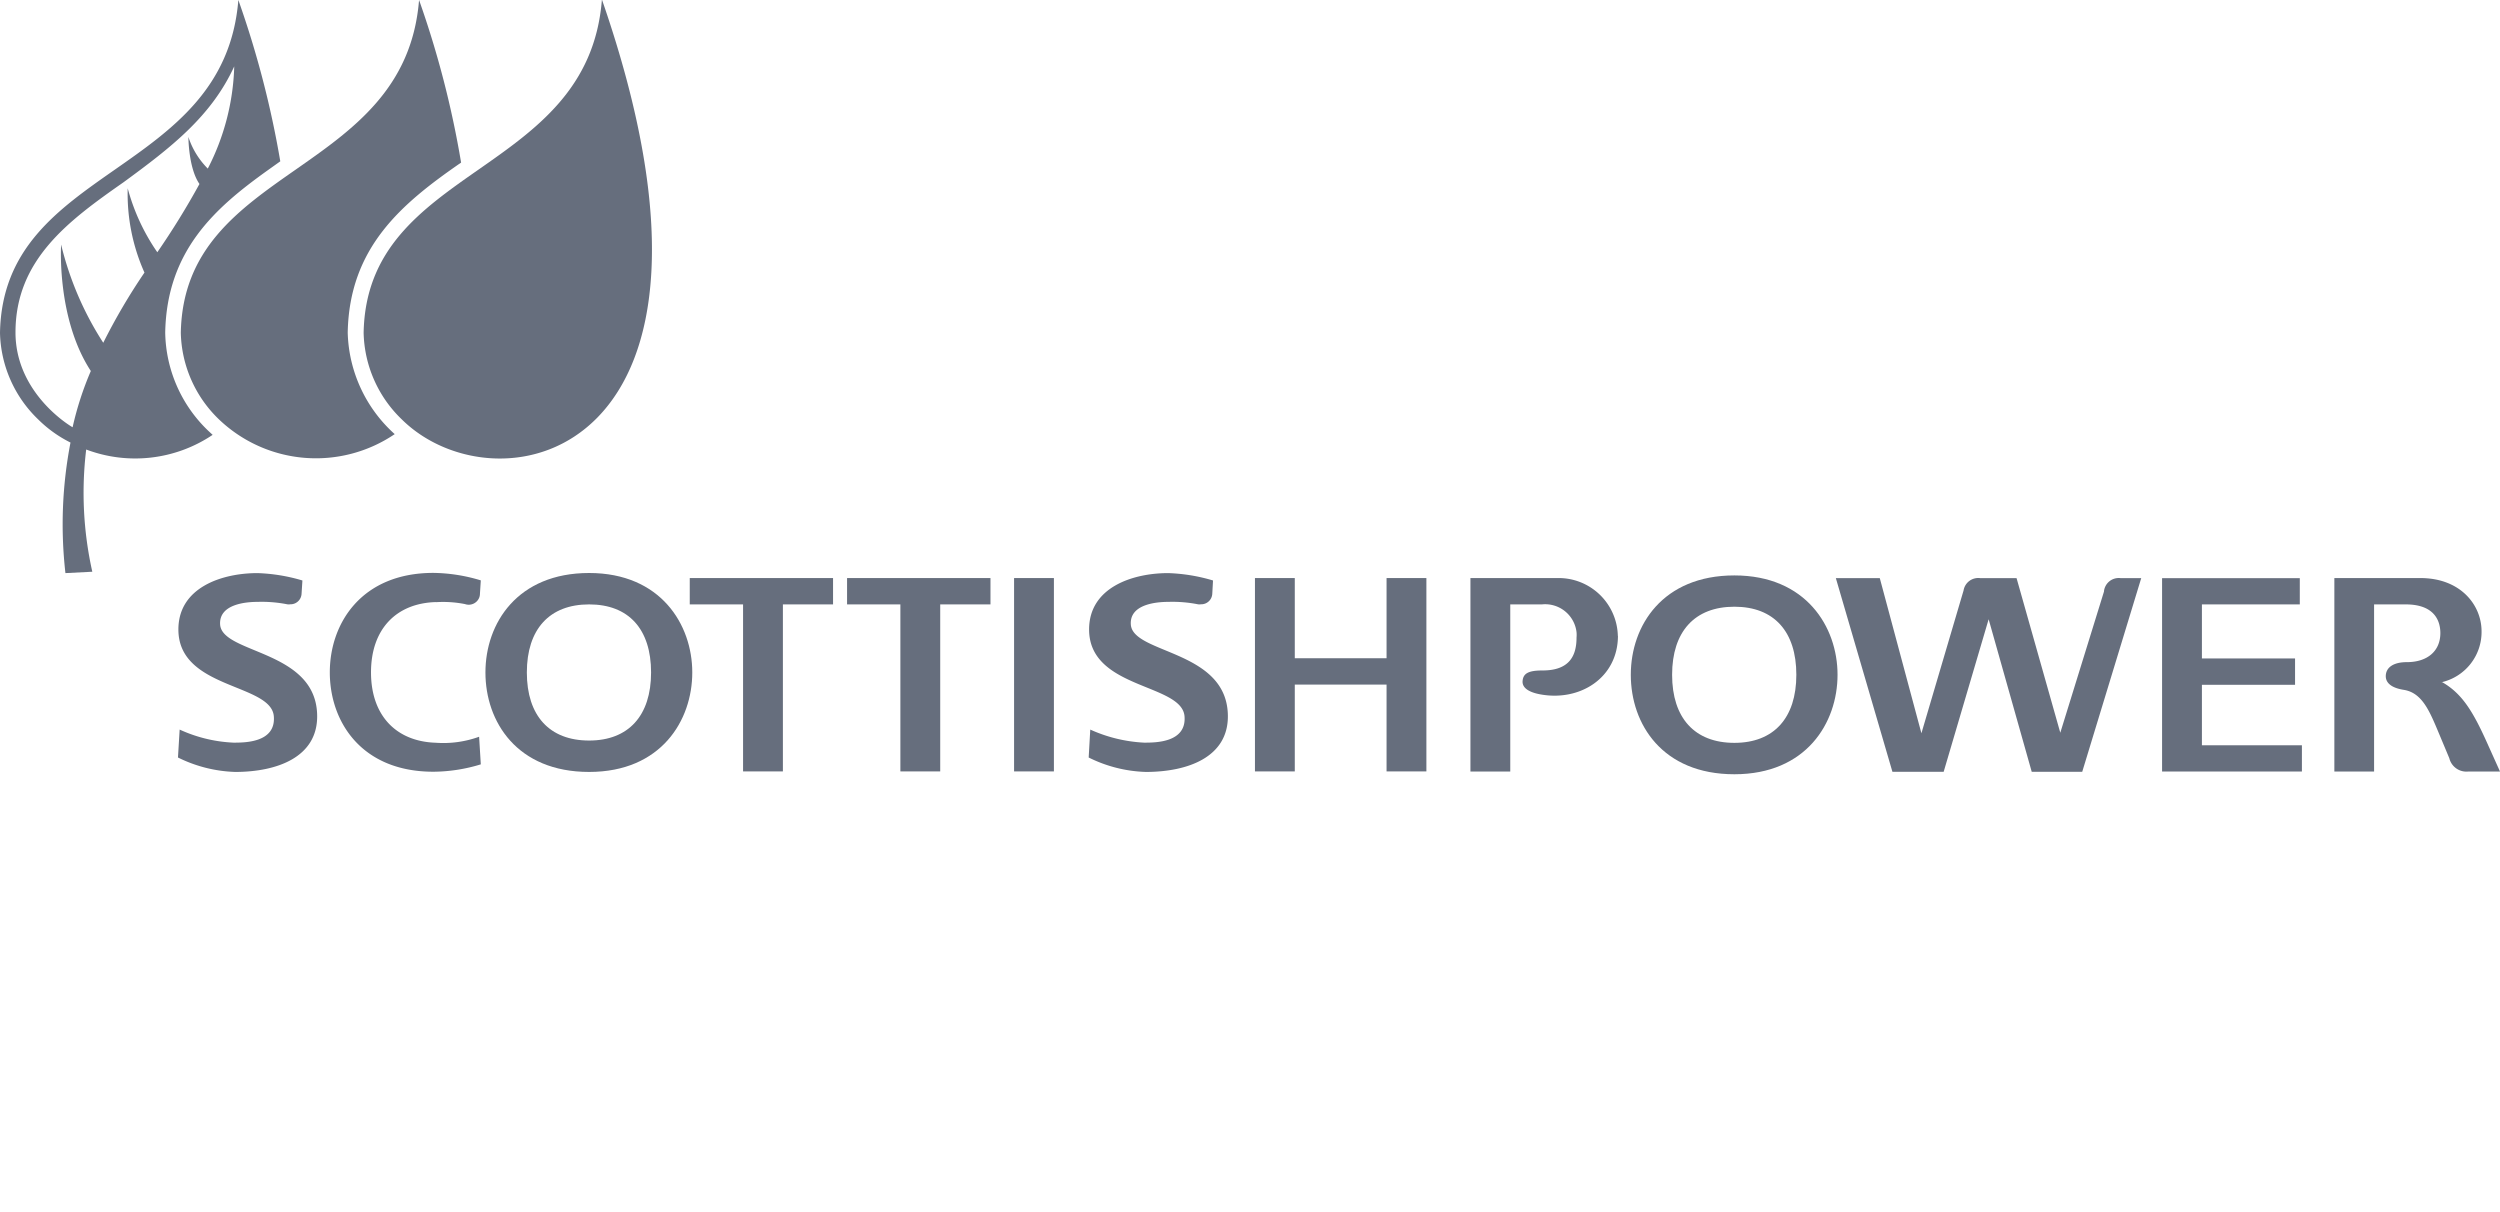 <svg xmlns="http://www.w3.org/2000/svg" width="237.26" height="115" viewBox="0 0 237.26 115"><defs><style>.cls-1{fill:#666e7d;}.cls-2{fill:none;}</style></defs><title>logo-mono-scottishpower</title><g id="Capa_2" data-name="Capa 2"><g id="Capa_1-2" data-name="Capa 1"><g id="Capa_2-2" data-name="Capa 2"><g id="Capa_1-2-2" data-name="Capa 1-2"><path class="cls-1" d="M153.54,60.37a5.62,5.62,0,0,0-5.73-5.51h-8.26V73.22h3.78V57.36h3A3,3,0,0,1,149.62,60a2.77,2.77,0,0,1,0,.5c0,1.7-.64,3.13-3.22,3.13-1.31,0-1.84.26-1.9,1s.79,1.1,1.64,1.26c3.77.72,7.41-1.54,7.41-5.56"/><path class="cls-1" d="M231.7,64.75a4.89,4.89,0,0,0,3.81-4.83c0-2.51-2-5.06-5.81-5.06h-8.16V73.22h3.77V57.36h3c2.86,0,3.29,1.71,3.29,2.72,0,1.7-1.22,2.76-3.18,2.76-1.27,0-2,.5-2,1.34,0,.47.31,1.07,1.71,1.29,1.74.28,2.44,2,3.32,4.1l1,2.39a1.67,1.67,0,0,0,1.81,1.26h3L236,70.42c-1.3-2.88-2.33-4.59-4.21-5.67"/><polygon class="cls-1" points="208.97 64.99 217.81 64.99 217.81 62.49 208.97 62.49 208.97 57.36 218.26 57.36 218.26 54.87 205.19 54.87 205.19 73.22 218.46 73.22 218.46 70.73 208.97 70.73 208.97 64.99"/><path class="cls-1" d="M164.6,70.5c-3.77,0-5.91-2.36-5.91-6.46s2.14-6.46,5.91-6.46,5.88,2.36,5.88,6.46-2.14,6.46-5.88,6.46m0-15.89c-6.79,0-9.83,4.74-9.83,9.43s3,9.44,9.83,9.44,9.79-4.89,9.79-9.44-3-9.43-9.79-9.43"/><path class="cls-1" d="M201.28,54.87a1.41,1.41,0,0,0-1.6,1.21v.05l-4.15,13.41-4.15-14.67h-3.43a1.41,1.41,0,0,0-1.6,1.17v0l-4,13.55L178.4,54.87h-4.17l5.37,18.38h4.86l4.27-14.48,4.09,14.48h4.79l5.6-18.38Z"/><path class="cls-1" d="M16.89,71.89l.16-2.65a13.7,13.7,0,0,0,5.11,1.24c1.07,0,4,0,3.83-2.46-.18-3.18-9.06-2.57-9.06-8.28,0-4,4.15-5.35,7.5-5.35a16.72,16.72,0,0,1,4.27.7l-.08,1.26a1.05,1.05,0,0,1-1.08,1,.9.9,0,0,1-.28,0,12.51,12.51,0,0,0-2.8-.23c-1.09,0-3.69.2-3.57,2.15.19,2.83,9.21,2.38,9.21,8.72,0,3.85-3.77,5.27-7.79,5.27a13.13,13.13,0,0,1-5.42-1.37"/><path class="cls-1" d="M41.36,57.15a10.71,10.71,0,0,1,2.77.18,1.07,1.07,0,0,0,1.36-.64,1.09,1.09,0,0,0,.06-.36l.08-1.25a16,16,0,0,0-4.5-.71c-6.8,0-9.83,4.76-9.83,9.44s3,9.43,9.83,9.43a15.6,15.6,0,0,0,4.5-.7l-.16-2.62a9.93,9.93,0,0,1-4.11.57c-3.76-.12-6.15-2.58-6.15-6.68s2.39-6.56,6.15-6.67"/><path class="cls-1" d="M55.91,70.28c-3.77,0-5.91-2.36-5.91-6.46s2.14-6.46,5.91-6.46,5.88,2.36,5.88,6.46-2.14,6.46-5.88,6.46m0-15.9c-6.8,0-9.84,4.76-9.84,9.44s3,9.44,9.84,9.44,9.79-4.89,9.79-9.44-3-9.44-9.79-9.44"/><rect class="cls-1" x="96.24" y="54.86" width="3.78" height="18.35"/><polygon class="cls-1" points="79.06 54.86 65.46 54.86 65.46 57.36 70.52 57.36 70.52 73.21 74.3 73.21 74.3 57.36 79.06 57.36 79.06 54.86"/><polygon class="cls-1" points="94 54.86 80.39 54.86 80.39 57.36 85.45 57.36 85.45 73.21 89.23 73.21 89.23 57.36 94 57.36 94 54.86"/><polygon class="cls-1" points="131.59 54.86 131.59 62.47 122.88 62.47 122.88 54.86 119.1 54.86 119.1 73.21 122.88 73.21 122.88 64.97 131.59 64.97 131.59 73.21 135.37 73.21 135.37 54.86 131.59 54.86"/><path class="cls-1" d="M103.32,71.89l.15-2.65a14.09,14.09,0,0,0,5.11,1.24c1.08,0,4,0,3.84-2.46-.19-3.18-9.06-2.57-9.06-8.28,0-4,4.14-5.35,7.5-5.35a16.64,16.64,0,0,1,4.26.7l-.07,1.26a1.05,1.05,0,0,1-1.08,1,.9.9,0,0,1-.28,0,12.51,12.51,0,0,0-2.8-.23c-1.09,0-3.7.2-3.57,2.15.19,2.83,9.21,2.38,9.21,8.72,0,3.85-3.77,5.27-7.8,5.27a13,13,0,0,1-5.41-1.37"/><path class="cls-1" d="M33,31.57h0c.15-8.09,5.1-12.23,10.76-16.14A91.32,91.32,0,0,0,39.77,0C38.43,16.76,17.45,15.62,17.16,31.59a11.75,11.75,0,0,0,3.63,8.22A13.32,13.32,0,0,0,37.46,41.2,13.4,13.4,0,0,1,33,31.57"/><path class="cls-1" d="M57.12,0C55.78,16.76,34.8,15.62,34.51,31.59a11.75,11.75,0,0,0,3.63,8.22c9.11,9,34.08,3.74,19-39.81"/><path class="cls-1" d="M19.72,16a7.58,7.58,0,0,1-1.84-3s0,2.95,1.05,4.46a74.18,74.18,0,0,1-4,6.48,19.52,19.52,0,0,1-2.81-6.07,18.32,18.32,0,0,0,1.59,8A57.73,57.73,0,0,0,9.8,32.53a30.23,30.23,0,0,1-4-9.32s-.45,7,2.82,12a30.26,30.26,0,0,0-1.73,5.34c-1.12-.66-5.42-3.75-5.42-9,0-6.89,5-10.58,10.25-14.25h0c4.51-3.3,8.33-6.25,10.51-11A22.48,22.48,0,0,1,19.72,16m2.9-16C21.27,16.76.29,15.62,0,31.59a11.75,11.75,0,0,0,3.63,8.22A11.81,11.81,0,0,0,6.69,42a40.88,40.88,0,0,0-.48,12.39l2.55-.13a34.28,34.28,0,0,1-.58-11.6,13.16,13.16,0,0,0,12-1.39l-.44-.41a13.17,13.17,0,0,1-4.06-9.29c.14-7.79,4.74-11.84,9.7-15.39l1.22-.87A91.88,91.88,0,0,0,22.62,0"/></g></g><rect class="cls-2" width="237.26" height="115"/></g></g></svg>